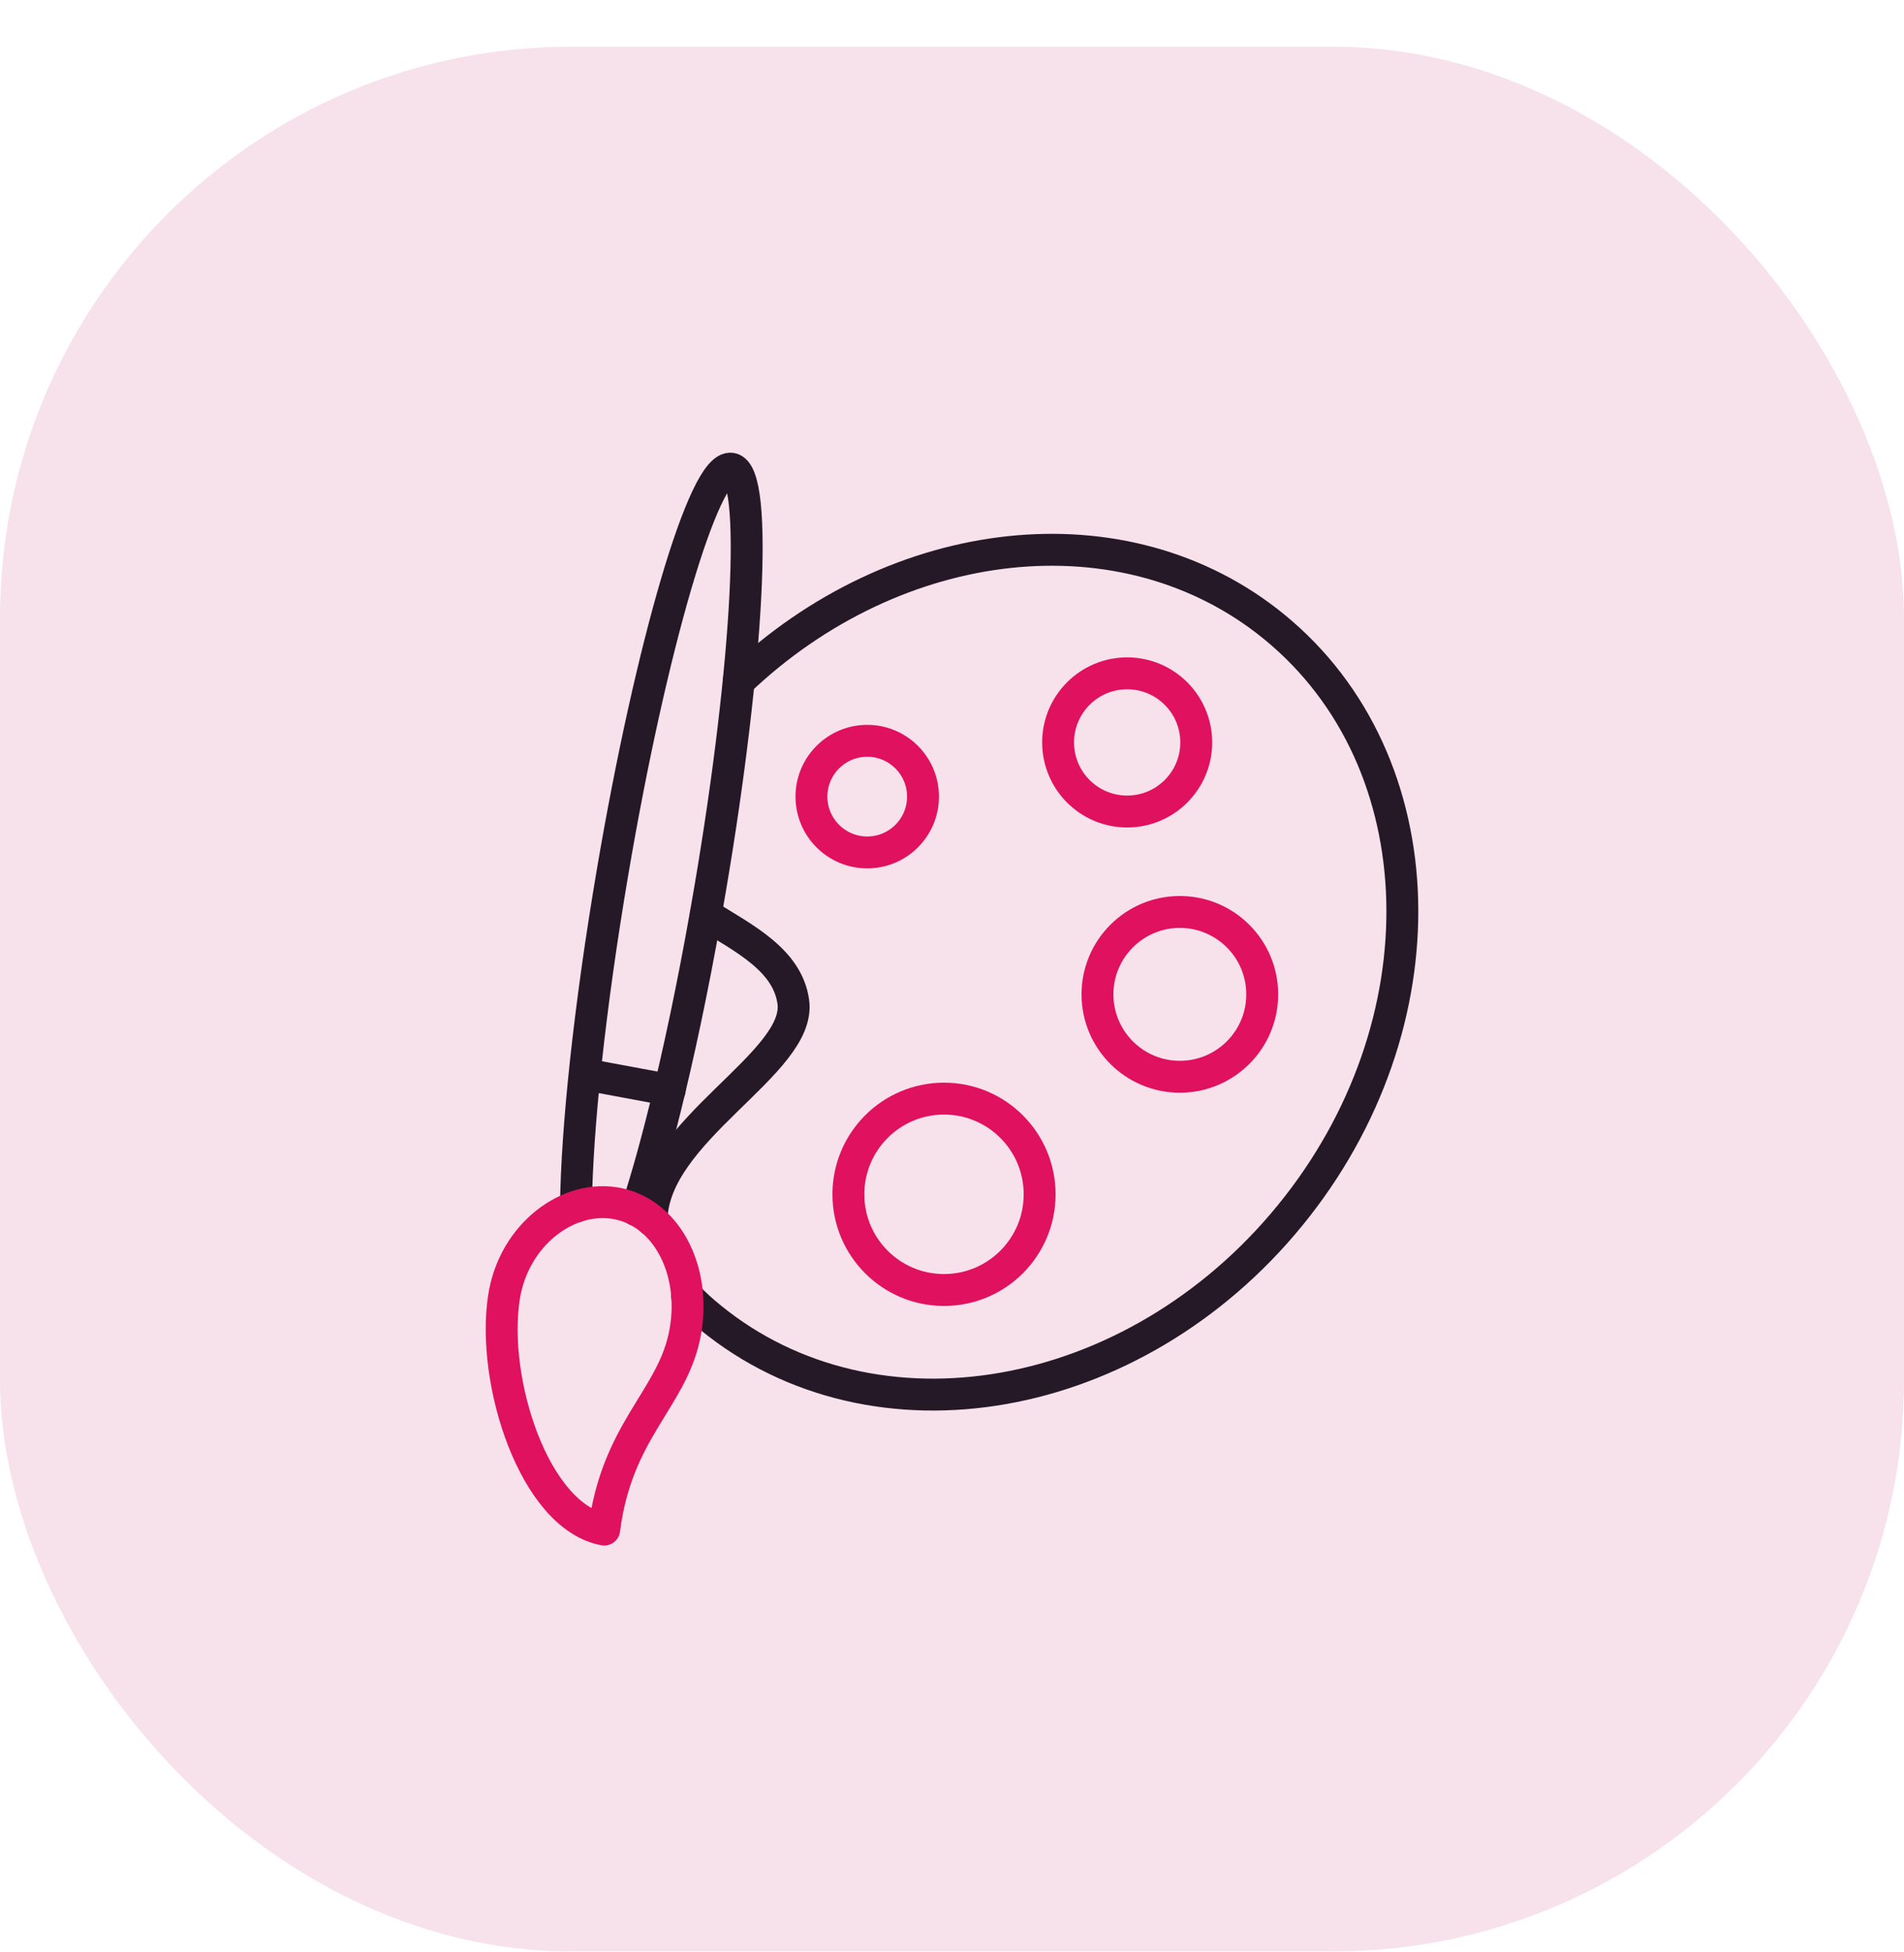 <?xml version="1.0" encoding="UTF-8"?> <svg xmlns="http://www.w3.org/2000/svg" width="40" height="41" viewBox="0 0 40 41" fill="none"><rect y="0.981" width="40" height="40" rx="12" fill="#F7E1EB"></rect><g clip-path="url(#clip0_925_254)"><path d="M14.827 19.207C15.638 19.71 16.544 20.161 16.666 21.039C16.846 22.335 13.708 23.737 13.688 25.621" stroke="#251928" stroke-width="0.67" stroke-linecap="round" stroke-linejoin="round"></path><path d="M15.519 14.31C18.823 11.162 23.628 10.595 26.772 13.166C30.225 15.988 30.372 21.521 27.101 25.525C23.829 29.529 18.378 30.488 14.925 27.668C14.753 27.529 14.59 27.38 14.436 27.221" stroke="#251928" stroke-width="0.67" stroke-linecap="round" stroke-linejoin="round"></path><path d="M24.786 22.612C25.742 22.612 26.517 21.837 26.517 20.882C26.517 19.926 25.742 19.151 24.786 19.151C23.831 19.151 23.056 19.926 23.056 20.882C23.056 21.837 23.831 22.612 24.786 22.612Z" stroke="#E0115F" stroke-width="0.67" stroke-linecap="round" stroke-linejoin="round"></path><path d="M19.832 27.09C20.942 27.09 21.841 26.19 21.841 25.081C21.841 23.971 20.942 23.071 19.832 23.071C18.722 23.071 17.823 23.971 17.823 25.081C17.823 26.19 18.722 27.09 19.832 27.09Z" stroke="#E0115F" stroke-width="0.67" stroke-linecap="round" stroke-linejoin="round"></path><path d="M23.68 17.042C24.481 17.042 25.131 16.392 25.131 15.591C25.131 14.79 24.481 14.14 23.68 14.14C22.878 14.14 22.229 14.79 22.229 15.591C22.229 16.392 22.878 17.042 23.68 17.042Z" stroke="#E0115F" stroke-width="0.67" stroke-linecap="round" stroke-linejoin="round"></path><path d="M18.219 17.901C18.866 17.901 19.391 17.376 19.391 16.729C19.391 16.082 18.866 15.557 18.219 15.557C17.572 15.557 17.047 16.082 17.047 16.729C17.047 17.376 17.572 17.901 18.219 17.901Z" stroke="#E0115F" stroke-width="0.67" stroke-linecap="round" stroke-linejoin="round"></path><path d="M12.1 25.339C12.118 23.721 12.384 21.168 12.867 18.327C13.679 13.544 14.797 9.746 15.364 9.843C15.931 9.94 15.732 13.894 14.917 18.677C14.655 20.216 14.363 21.654 14.066 22.892C13.831 23.874 13.595 24.731 13.37 25.414" stroke="#251928" stroke-width="0.67" stroke-linecap="round" stroke-linejoin="round"></path><path d="M14.373 28.086C14.082 29.403 12.957 30.062 12.693 32.121C11.229 31.848 10.317 29.018 10.586 27.251C10.789 25.917 11.959 25.051 13.005 25.282C14.051 25.512 14.663 26.767 14.373 28.086Z" stroke="#E0115F" stroke-width="0.67" stroke-linecap="round" stroke-linejoin="round"></path><path d="M12.292 22.561L14.069 22.891" stroke="#251928" stroke-width="0.67" stroke-linecap="round" stroke-linejoin="round"></path></g><defs><clipPath id="clip0_925_254"><rect width="24" height="24" fill="white" transform="translate(8 8.981)"></rect></clipPath></defs></svg> 